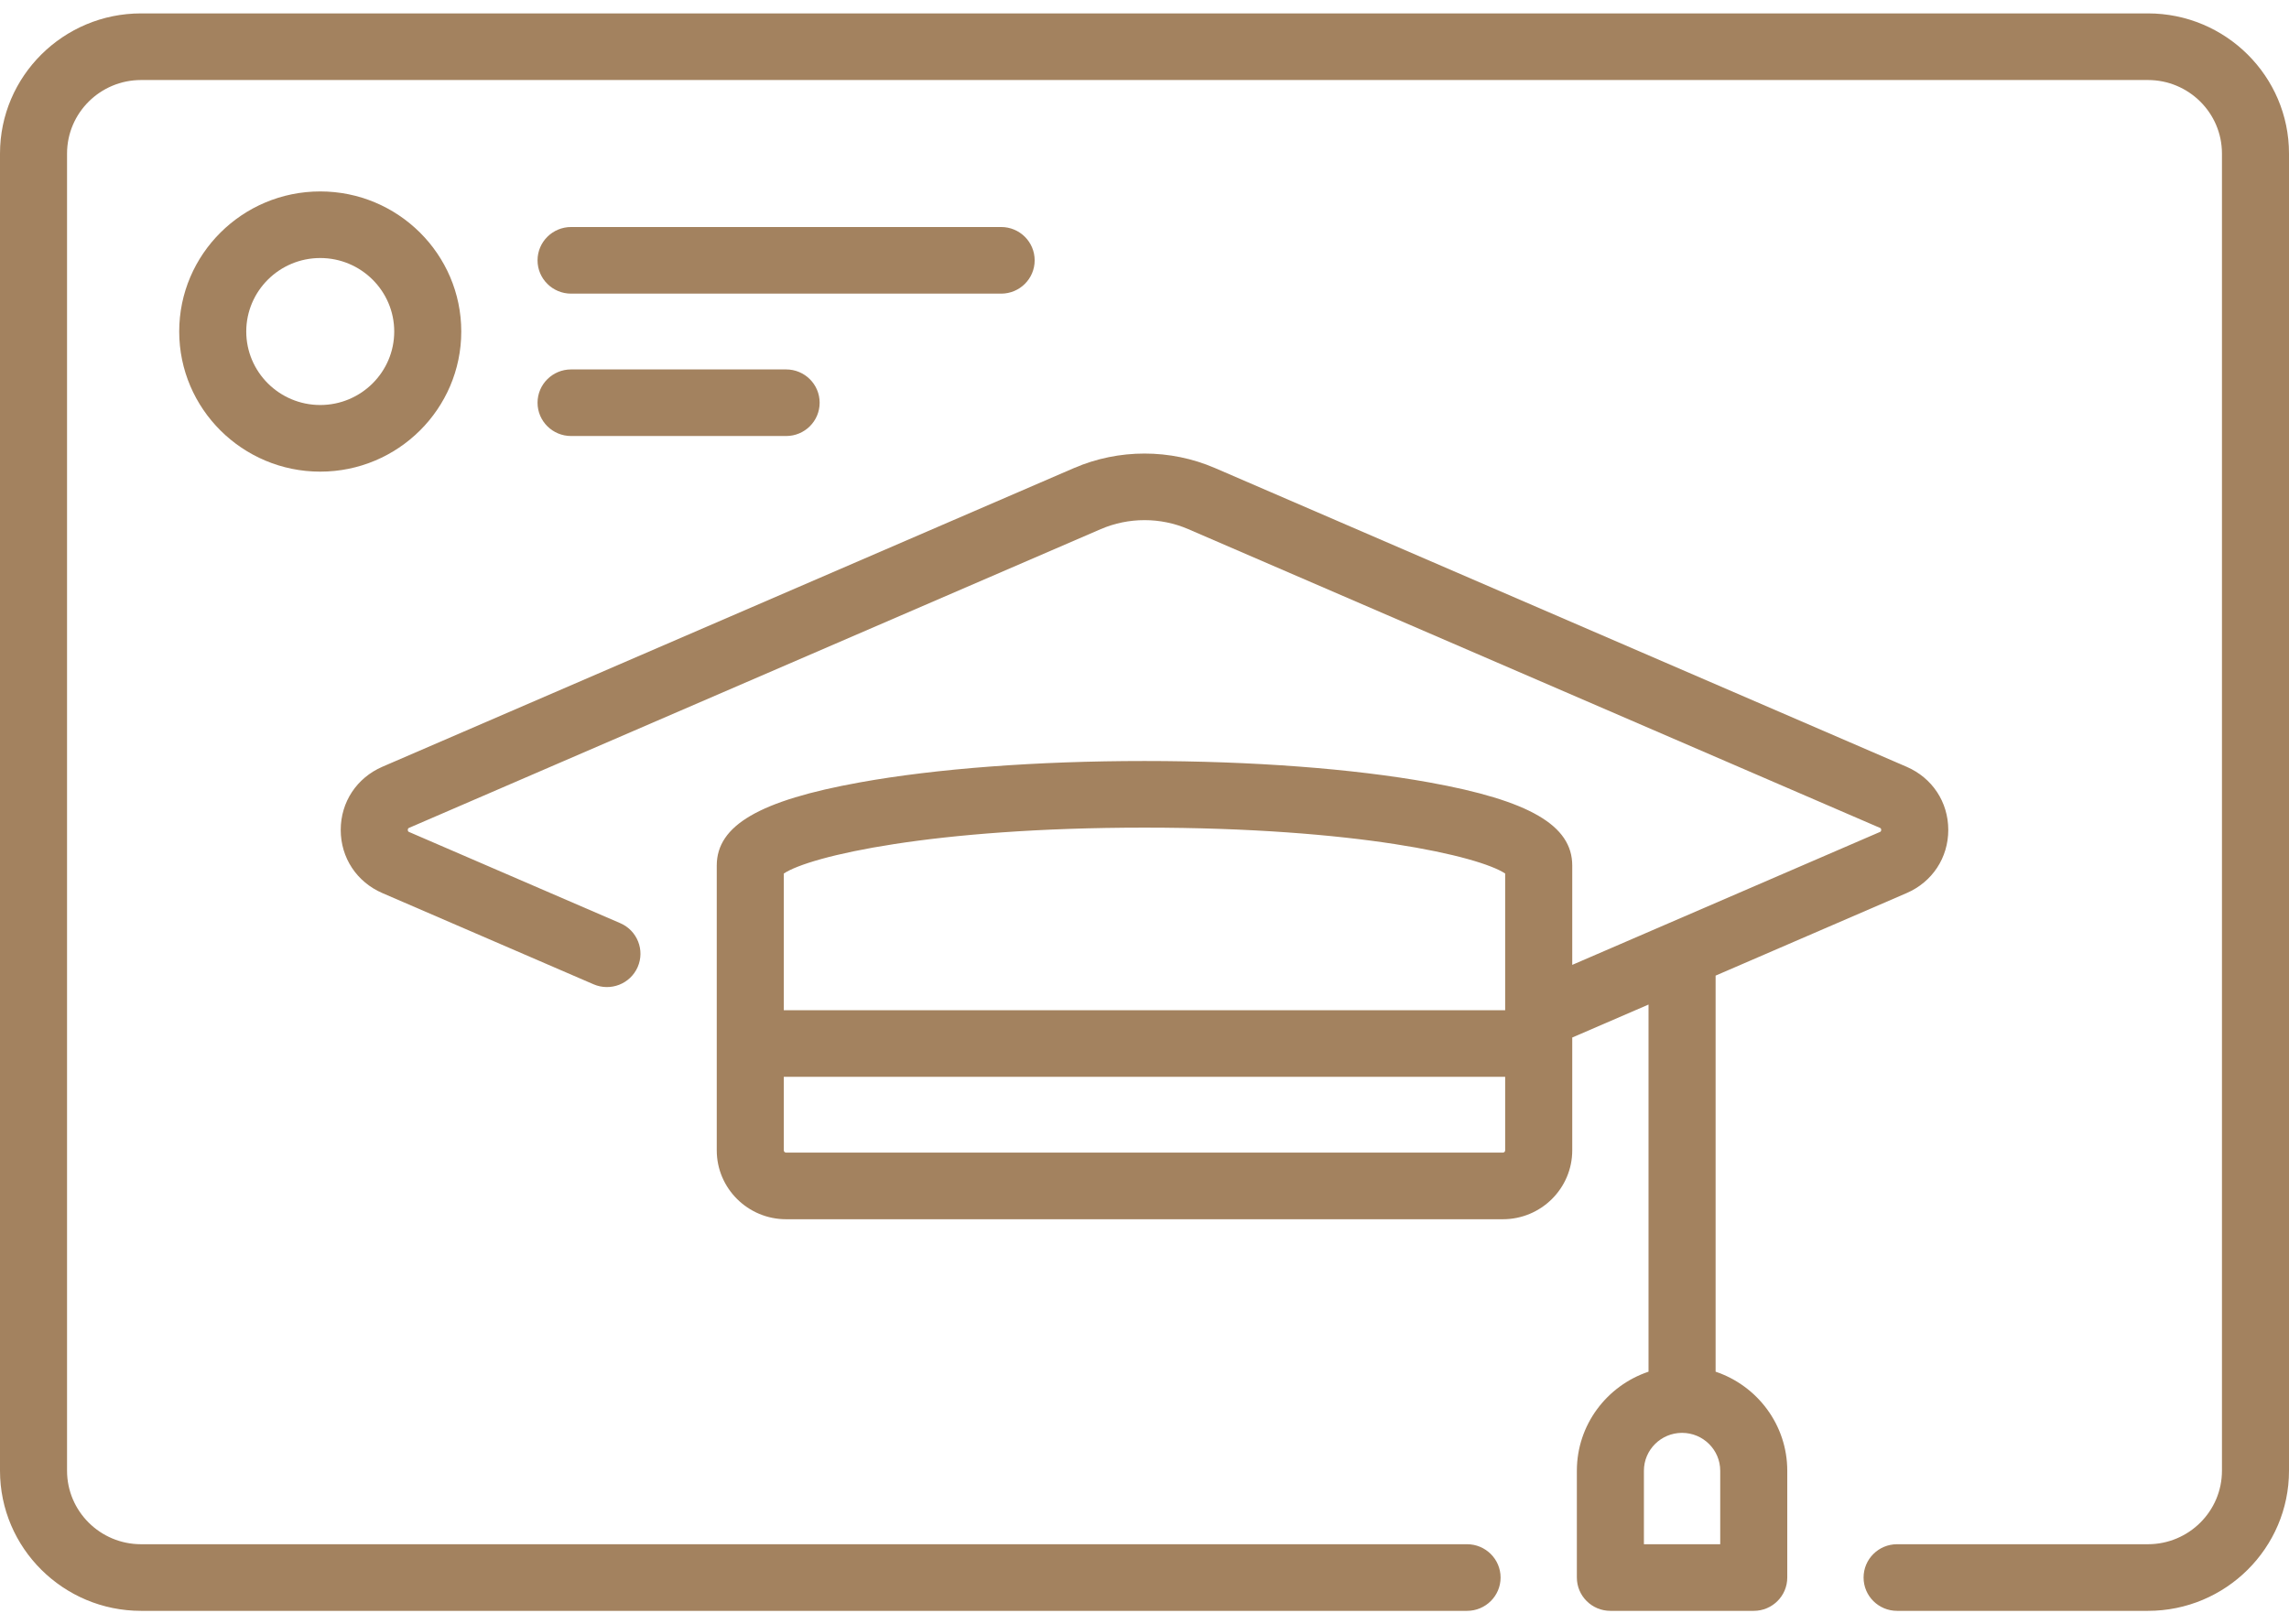 <svg width="62" height="44" viewBox="0 0 62 44" fill="none" xmlns="http://www.w3.org/2000/svg">
<g clip-path="url(#clip0_1_51782)">
<path d="M58.18 0.363H3.82C1.714 0.363 0 2.066 0 4.159V39.843C0 41.936 1.714 43.639 3.82 43.639H39.736C40.238 43.639 40.645 43.235 40.645 42.737C40.645 42.238 40.238 41.834 39.736 41.834H3.82C2.715 41.834 1.816 40.941 1.816 39.843V4.159C1.816 3.061 2.715 2.168 3.82 2.168H58.18C59.285 2.168 60.184 3.061 60.184 4.159V39.843C60.184 40.941 59.285 41.834 58.18 41.834H51.385C50.883 41.834 50.477 42.238 50.477 42.737C50.477 43.235 50.883 43.639 51.385 43.639H58.18C60.286 43.639 62 41.936 62 39.843V4.159C62 2.066 60.286 0.363 58.18 0.363Z" fill="#A3825F"/>
<path d="M46.469 37.16V26.43L51.641 24.195C52.338 23.894 52.771 23.238 52.771 22.483C52.771 21.729 52.338 21.073 51.641 20.772L32.91 12.68C31.696 12.156 30.304 12.156 29.09 12.68L10.359 20.771C9.662 21.073 9.229 21.728 9.229 22.483C9.229 23.238 9.662 23.894 10.359 24.195L16.077 26.665C16.537 26.864 17.072 26.655 17.272 26.198C17.472 25.741 17.262 25.209 16.802 25.01L11.083 22.54C11.065 22.532 11.046 22.524 11.046 22.483C11.046 22.443 11.065 22.434 11.083 22.426L29.814 14.335C30.568 14.01 31.432 14.009 32.186 14.335L50.917 22.426C50.935 22.434 50.954 22.443 50.954 22.483C50.954 22.524 50.935 22.532 50.917 22.54L42.586 26.139V23.448C42.586 22.36 41.428 21.686 38.713 21.196C36.644 20.822 33.905 20.616 31 20.616C28.095 20.616 25.356 20.822 23.287 21.196C20.573 21.686 19.414 22.36 19.414 23.448V31.163C19.414 32.193 20.257 33.03 21.293 33.03H40.707C41.743 33.03 42.586 32.193 42.586 31.163V28.107L44.652 27.214V37.16C43.525 37.538 42.711 38.597 42.711 39.843V42.736C42.711 43.235 43.118 43.639 43.619 43.639H47.502C48.004 43.639 48.41 43.235 48.41 42.736V39.843C48.41 38.598 47.596 37.538 46.469 37.16ZM31 22.421C36.745 22.421 40.058 23.192 40.769 23.664V27.368H21.23V23.664C21.942 23.192 25.254 22.421 31 22.421ZM40.707 31.225H21.293C21.259 31.225 21.23 31.198 21.23 31.163V29.172H40.769V31.163C40.769 31.198 40.742 31.225 40.707 31.225ZM46.594 41.834H44.527V39.843C44.527 39.277 44.991 38.817 45.56 38.817C46.13 38.817 46.594 39.277 46.594 39.843V41.834Z" fill="#A3825F"/>
<path d="M12.494 8.981C12.494 6.888 10.78 5.186 8.674 5.186C6.567 5.186 4.854 6.888 4.854 8.981C4.854 11.074 6.567 12.777 8.674 12.777C10.78 12.777 12.494 11.074 12.494 8.981ZM8.674 10.972C7.569 10.972 6.67 10.079 6.67 8.981C6.67 7.883 7.569 6.99 8.674 6.99C9.779 6.99 10.678 7.883 10.678 8.981C10.678 10.079 9.779 10.972 8.674 10.972Z" fill="#A3825F"/>
<path d="M15.469 7.955H27.117C27.619 7.955 28.025 7.551 28.025 7.053C28.025 6.554 27.619 6.15 27.117 6.15H15.469C14.967 6.15 14.56 6.554 14.56 7.053C14.56 7.551 14.967 7.955 15.469 7.955Z" fill="#A3825F"/>
<path d="M15.469 11.812H21.293C21.795 11.812 22.201 11.409 22.201 10.91C22.201 10.412 21.795 10.008 21.293 10.008H15.469C14.967 10.008 14.56 10.412 14.56 10.91C14.56 11.409 14.967 11.812 15.469 11.812Z" fill="#A3825F"/>
</g>
<defs>
<clipPath id="clip0_1_51782">
<rect width="62" height="44" fill="white"/>
</clipPath>
</defs>
</svg>
